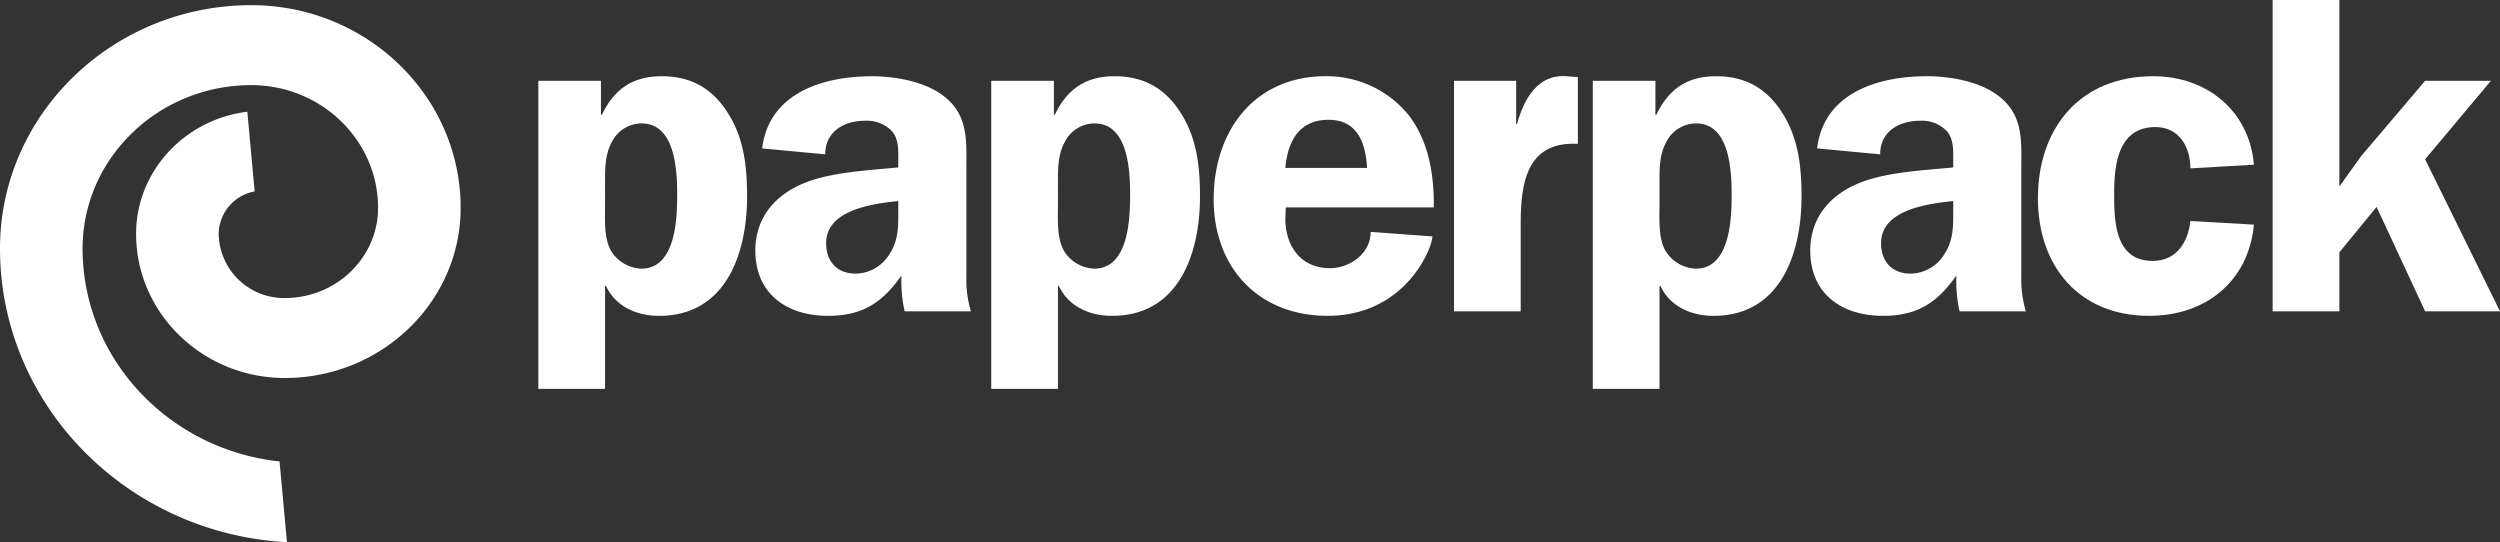 <svg id="Layer_1" data-name="Layer 1" xmlns="http://www.w3.org/2000/svg" viewBox="0 0 460.762 99.927">
  <rect x="0" y="0" width="460.762" height="99.927" fill="#333333" stroke="none"/>
  <defs>
    <style>
      .cls-1 {
        fill: #fff;
      }
    </style>
  </defs>
  <title>d0e78f88-b377-4abc-933e-f86913c80079</title>
  <path class="cls-1" d="M110.759,14.887V21.16h.167c2.258-4.683,5.6-7.109,11.04-7.109,5.687,0,9.7,2.509,12.545,7.36,2.676,4.516,3.178,9.618,3.178,14.8,0,10.455-3.847,22-16.225,22-4.182,0-8.029-1.756-9.785-5.52h-.167V71.676H99.217V14.887Zm.753,22.833c0,2.676-.251,6.273,1.171,8.615a6.846,6.846,0,0,0,5.52,3.178c6.356,0,6.607-9.284,6.607-13.633s-.335-13.131-6.524-13.131a6.136,6.136,0,0,0-5.52,3.429c-1.254,2.258-1.254,4.851-1.254,7.36Z"/>
  <path class="cls-1" d="M166.731,57.374a25.252,25.252,0,0,1-.586-6.607c-3.513,5.018-7.193,7.443-13.549,7.443-7.527,0-13.382-4.015-13.382-12.044,0-6.273,3.931-10.538,9.535-12.629,4.851-1.84,11.625-2.174,16.811-2.676v-1c0-1.84.167-4.015-1.087-5.6a6.384,6.384,0,0,0-5.018-2.007c-3.931,0-7.36,2.007-7.36,6.189l-11.625-1.087c1.254-10.287,11.291-13.3,20.24-13.3,4.349,0,10.036,1,13.465,3.847,4.349,3.513,3.931,8.2,3.931,13.3V51.018a20.452,20.452,0,0,0,.836,6.356ZM165.56,37.051c-4.683.5-13.3,1.589-13.3,7.778,0,3.346,2.007,5.6,5.436,5.6a7.407,7.407,0,0,0,6.189-3.513c1.756-2.676,1.673-5.185,1.673-8.2Z"/>
  <path class="cls-1" d="M194.234,14.887V21.16h.167c2.258-4.683,5.6-7.109,11.04-7.109,5.687,0,9.7,2.509,12.545,7.36,2.676,4.516,3.178,9.618,3.178,14.8,0,10.455-3.847,22-16.225,22-4.182,0-8.029-1.756-9.785-5.52h-.167V71.676H182.692V14.887Zm.753,22.833c0,2.676-.251,6.273,1.171,8.615a6.846,6.846,0,0,0,5.52,3.178c6.356,0,6.607-9.284,6.607-13.633s-.335-13.131-6.524-13.131a6.136,6.136,0,0,0-5.52,3.429c-1.254,2.258-1.254,4.851-1.254,7.36Z"/>
  <path class="cls-1" d="M236.98,38.221l-.083,2.091c0,5.018,2.843,9.116,8.2,9.116,3.764,0,7.527-2.76,7.527-6.691l11.375.836c0,2.091-4.935,14.636-19.32,14.636-12.712,0-20.993-8.865-20.993-21.494,0-12.545,7.444-22.665,20.658-22.665A19.374,19.374,0,0,1,259.9,21.578c3.513,4.851,4.433,10.873,4.349,16.644Zm14.971-7.276c-.251-4.6-1.756-8.865-7.109-8.865-5.436,0-7.527,4.015-7.945,8.865Z"/>
  <path class="cls-1" d="M279.435,14.887v7.945h.167c1.254-4.516,3.763-9.2,9.116-8.782l2.091.167V26.512c-9.367-.5-10.538,7.109-10.538,14.636V57.374H267.977V14.887Z"/>
  <path class="cls-1" d="M305.1,14.887V21.16h.167c2.258-4.683,5.6-7.109,11.04-7.109,5.687,0,9.7,2.509,12.545,7.36,2.676,4.516,3.178,9.618,3.178,14.8,0,10.455-3.847,22-16.225,22-4.182,0-8.029-1.756-9.785-5.52h-.167V71.676H293.557V14.887Zm.753,22.833c0,2.676-.251,6.273,1.171,8.615a6.846,6.846,0,0,0,5.52,3.178c6.356,0,6.607-9.284,6.607-13.633s-.335-13.131-6.524-13.131a6.136,6.136,0,0,0-5.52,3.429c-1.254,2.258-1.254,4.851-1.254,7.36Z"/>
  <path class="cls-1" d="M361.159,57.374a25.252,25.252,0,0,1-.586-6.607c-3.513,5.018-7.193,7.443-13.549,7.443-7.527,0-13.382-4.015-13.382-12.044,0-6.273,3.931-10.538,9.535-12.629,4.851-1.84,11.625-2.174,16.811-2.676v-1c0-1.84.167-4.015-1.087-5.6a6.384,6.384,0,0,0-5.018-2.007c-3.931,0-7.36,2.007-7.36,6.189L334.9,27.349c1.254-10.287,11.291-13.3,20.24-13.3,4.349,0,10.036,1,13.465,3.847,4.349,3.513,3.931,8.2,3.931,13.3V51.018a20.452,20.452,0,0,0,.836,6.356Zm-1.171-20.323c-4.683.5-13.3,1.589-13.3,7.778,0,3.346,2.007,5.6,5.436,5.6a7.407,7.407,0,0,0,6.189-3.513c1.756-2.676,1.673-5.185,1.673-8.2Z"/>
  <path class="cls-1" d="M403.7,31.029c0-3.847-2.007-7.611-6.44-7.611-6.775,0-7.611,6.691-7.611,12.127,0,5.185.084,12.545,7.109,12.545,4.349,0,6.524-3.429,6.942-7.36l11.709.669c-1,10.538-8.949,16.811-19.32,16.811-12.88,0-20.491-9.116-20.491-21.661,0-13.047,7.862-22.5,21.243-22.5,9.869,0,17.731,6.356,18.567,16.309Z"/>
  <path class="cls-1" d="M460.762,57.374h-13.8l-8.949-19.236L431.155,46.5V57.374H418.86V0h12.294V34.374l4.015-5.6,11.792-13.884h12.127L446.962,29.356Z"/>
  <path class="cls-1" d="M51.521,85.042c-20.386-2.166-36.3-18.931-36.3-39.238,0-16.605,13.952-30.115,31.1-30.115,12.881,0,23.36,10.146,23.36,22.618,0,9.165-7.7,16.622-17.166,16.622A12.036,12.036,0,0,1,40.3,43.106a8.066,8.066,0,0,1,6.635-7.826L45.584,20.591c-11.541,1.419-20.5,10.962-20.5,22.515,0,14.645,12.3,26.559,27.429,26.559C70.37,69.665,84.9,55.6,84.9,38.308,84.9,17.711,67.591.954,46.319.954,20.779.954,0,21.074,0,45.8,0,74.692,23.456,98.359,52.892,99.927Z"/>
</svg>
